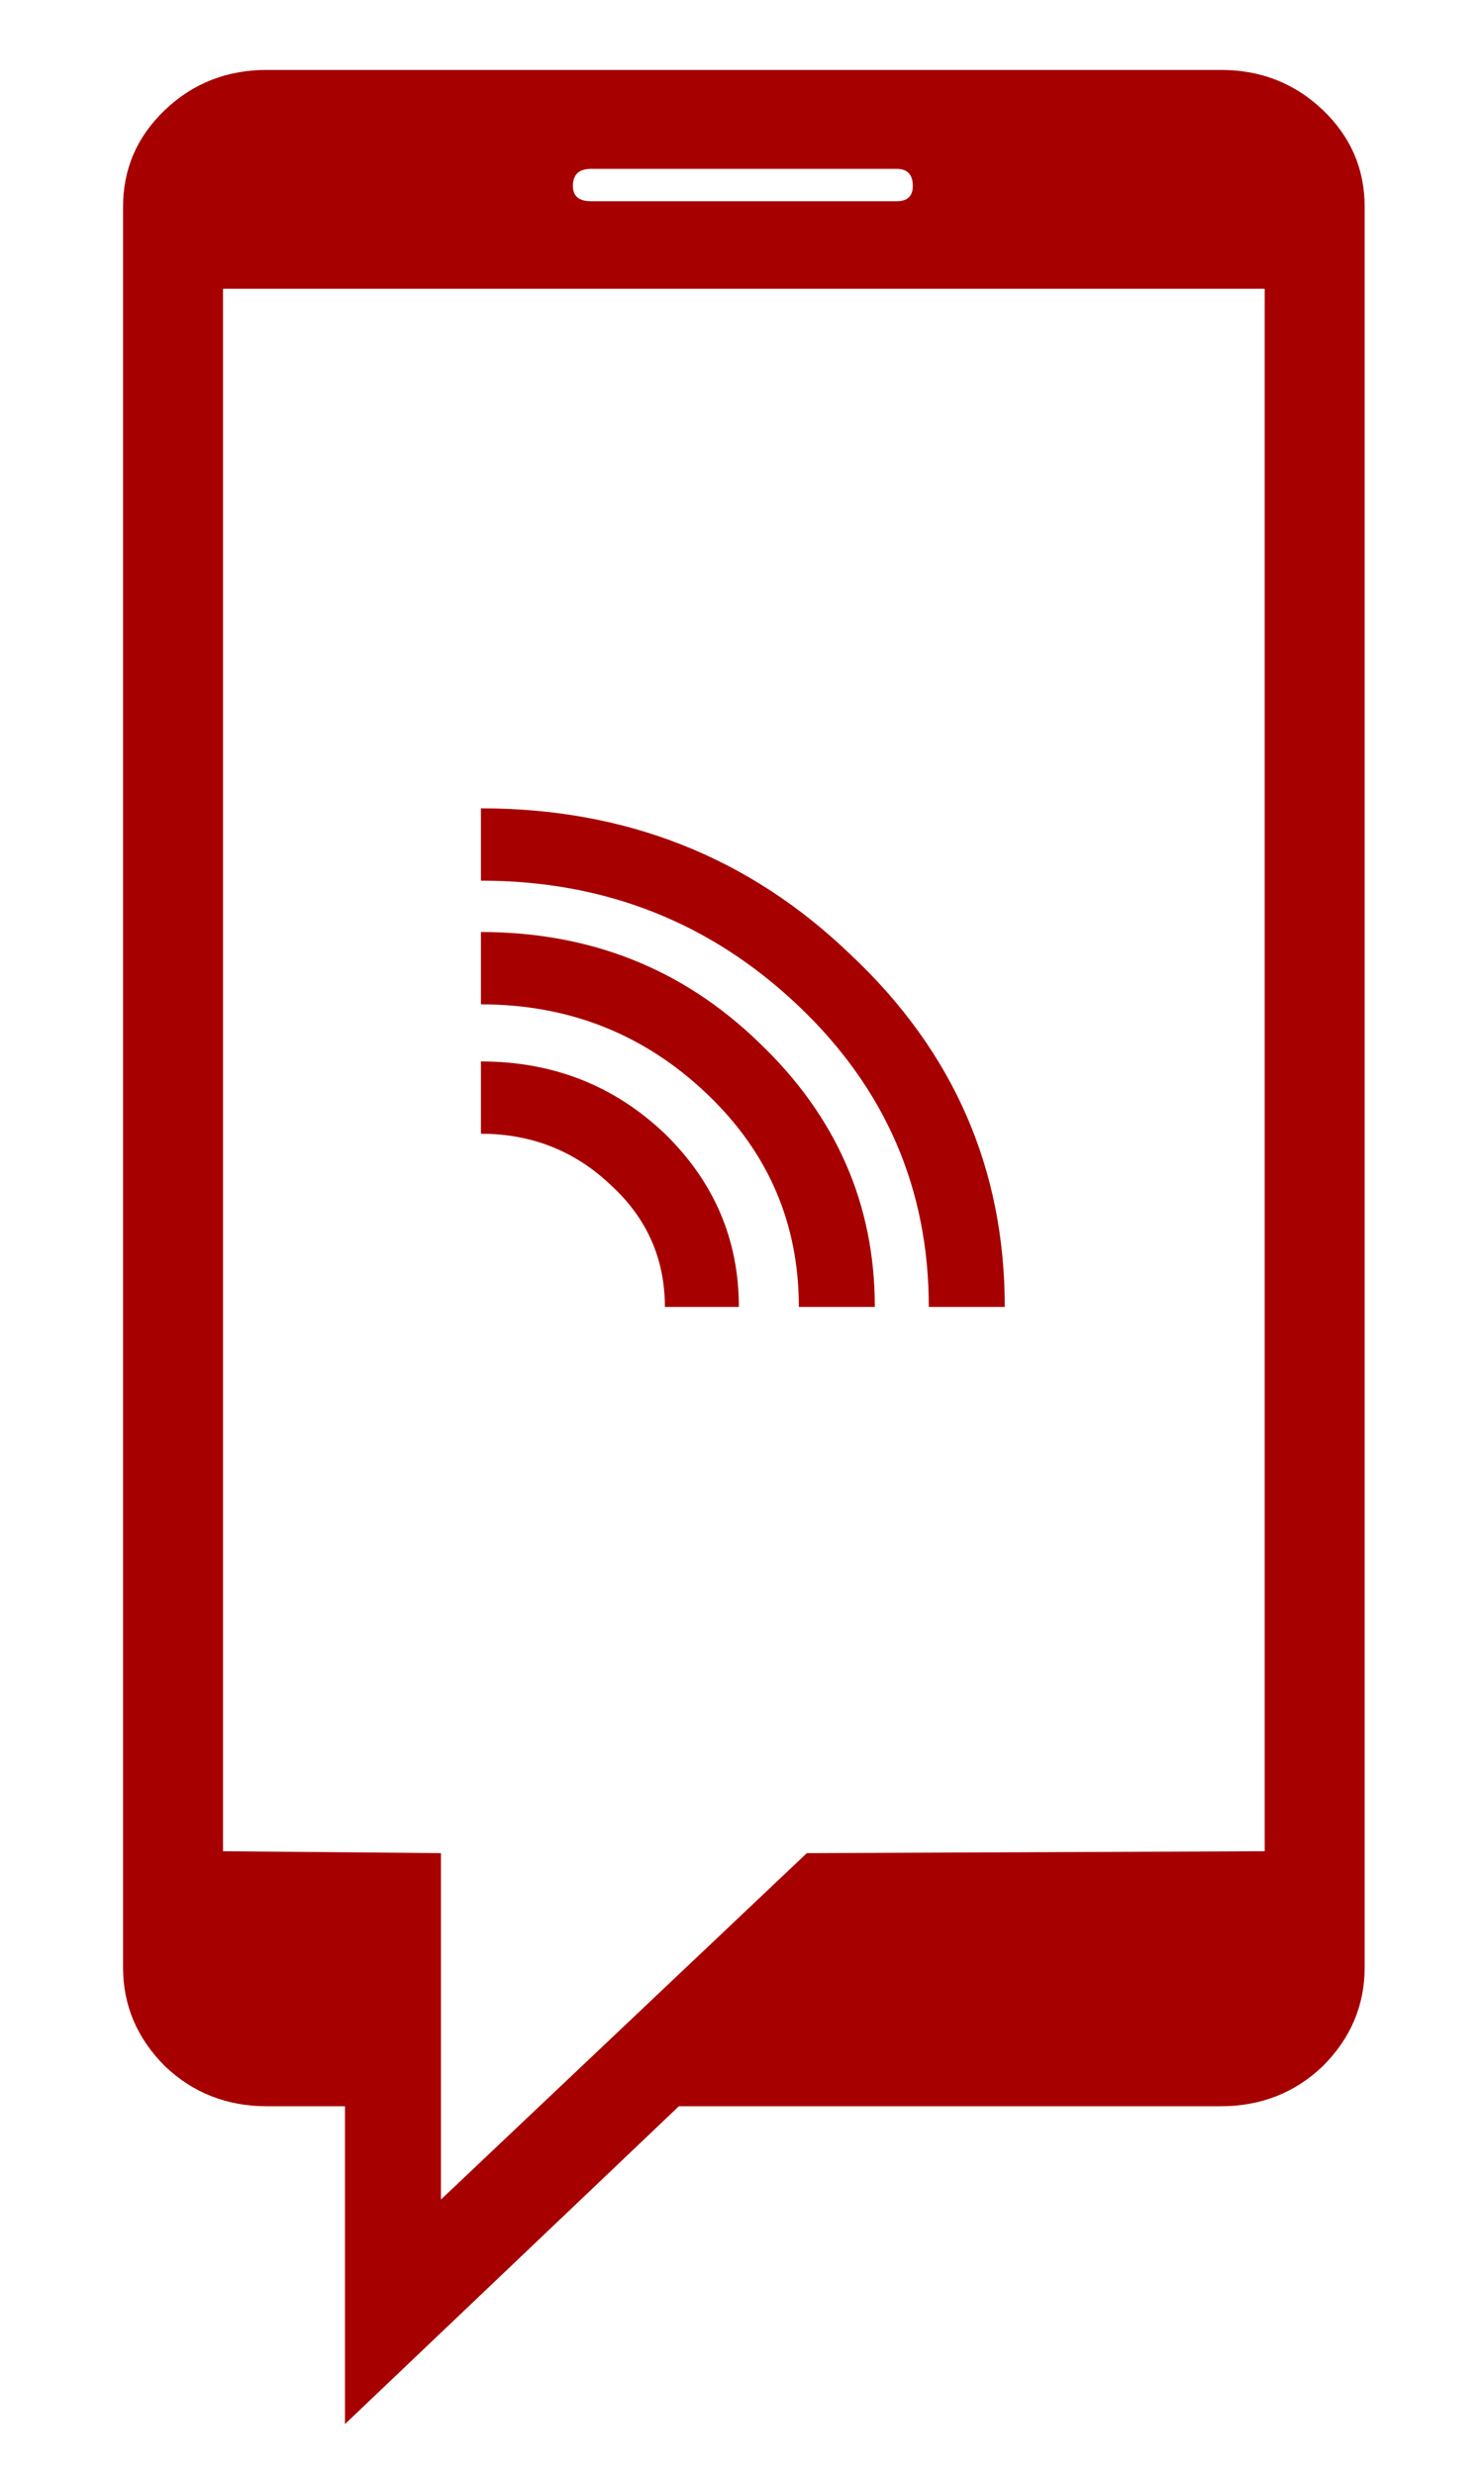 <?xml version="1.0" encoding="utf-8"?>
<svg version="1.1" id="Layer_1"
xmlns="http://www.w3.org/2000/svg"
xmlns:xlink="http://www.w3.org/1999/xlink"
width="240px" height="400px"
xml:space="preserve">
<g id="PathID_35" transform="matrix(6.467, 0, 0, 6.152, 19.9, 11.3)" opacity="1">
<path style="fill:#A60000;fill-opacity:1" d="M31.05 3.6L31.05 49.85Q31.05 51.35 30 52.45Q28.95 53.5 27.45 53.5L13.9 53.5L5.55 61.85L5.55 53.5L3.6 53.5Q2.1 53.5 1.05 52.45Q0 51.35 0 49.85L0 3.6Q0 2.1 1.05 1.05Q2.1 0 3.6 0L27.45 0Q28.95 0 30 1.05Q31.05 2.1 31.05 3.6M11.7 3.45L19.35 3.45Q19.75 3.45 19.75 3.05Q19.75 2.6 19.35 2.6L11.7 2.6Q11.25 2.6 11.25 3.05Q11.25 3.45 11.7 3.45M8.95 19.4Q14.4 19.4 18.2 23.25Q22.05 27.05 22.05 32.5L20.15 32.5Q20.15 27.85 16.9 24.6Q13.6 21.3 8.95 21.3L8.95 19.4M8.95 22.65Q13.05 22.65 15.9 25.55Q18.8 28.45 18.8 32.5L16.9 32.5Q16.9 29.2 14.6 26.9Q12.25 24.55 8.95 24.55L8.95 22.65M12.2 29.3Q10.85 27.95 8.95 27.95L8.95 26.05Q11.65 26.05 13.55 27.95Q15.4 29.85 15.4 32.5L13.55 32.5Q13.55 30.6 12.2 29.3M7.95 46.85L7.95 55.95L17.1 46.85L28.55 46.8L28.55 5.75L2.5 5.75L2.5 46.8L7.95 46.85" />
</g>
<g id="PathID_36" transform="matrix(6.467, 0, 0, 6.152, 19.9, 11.3)" opacity="1">
</g>
</svg>
